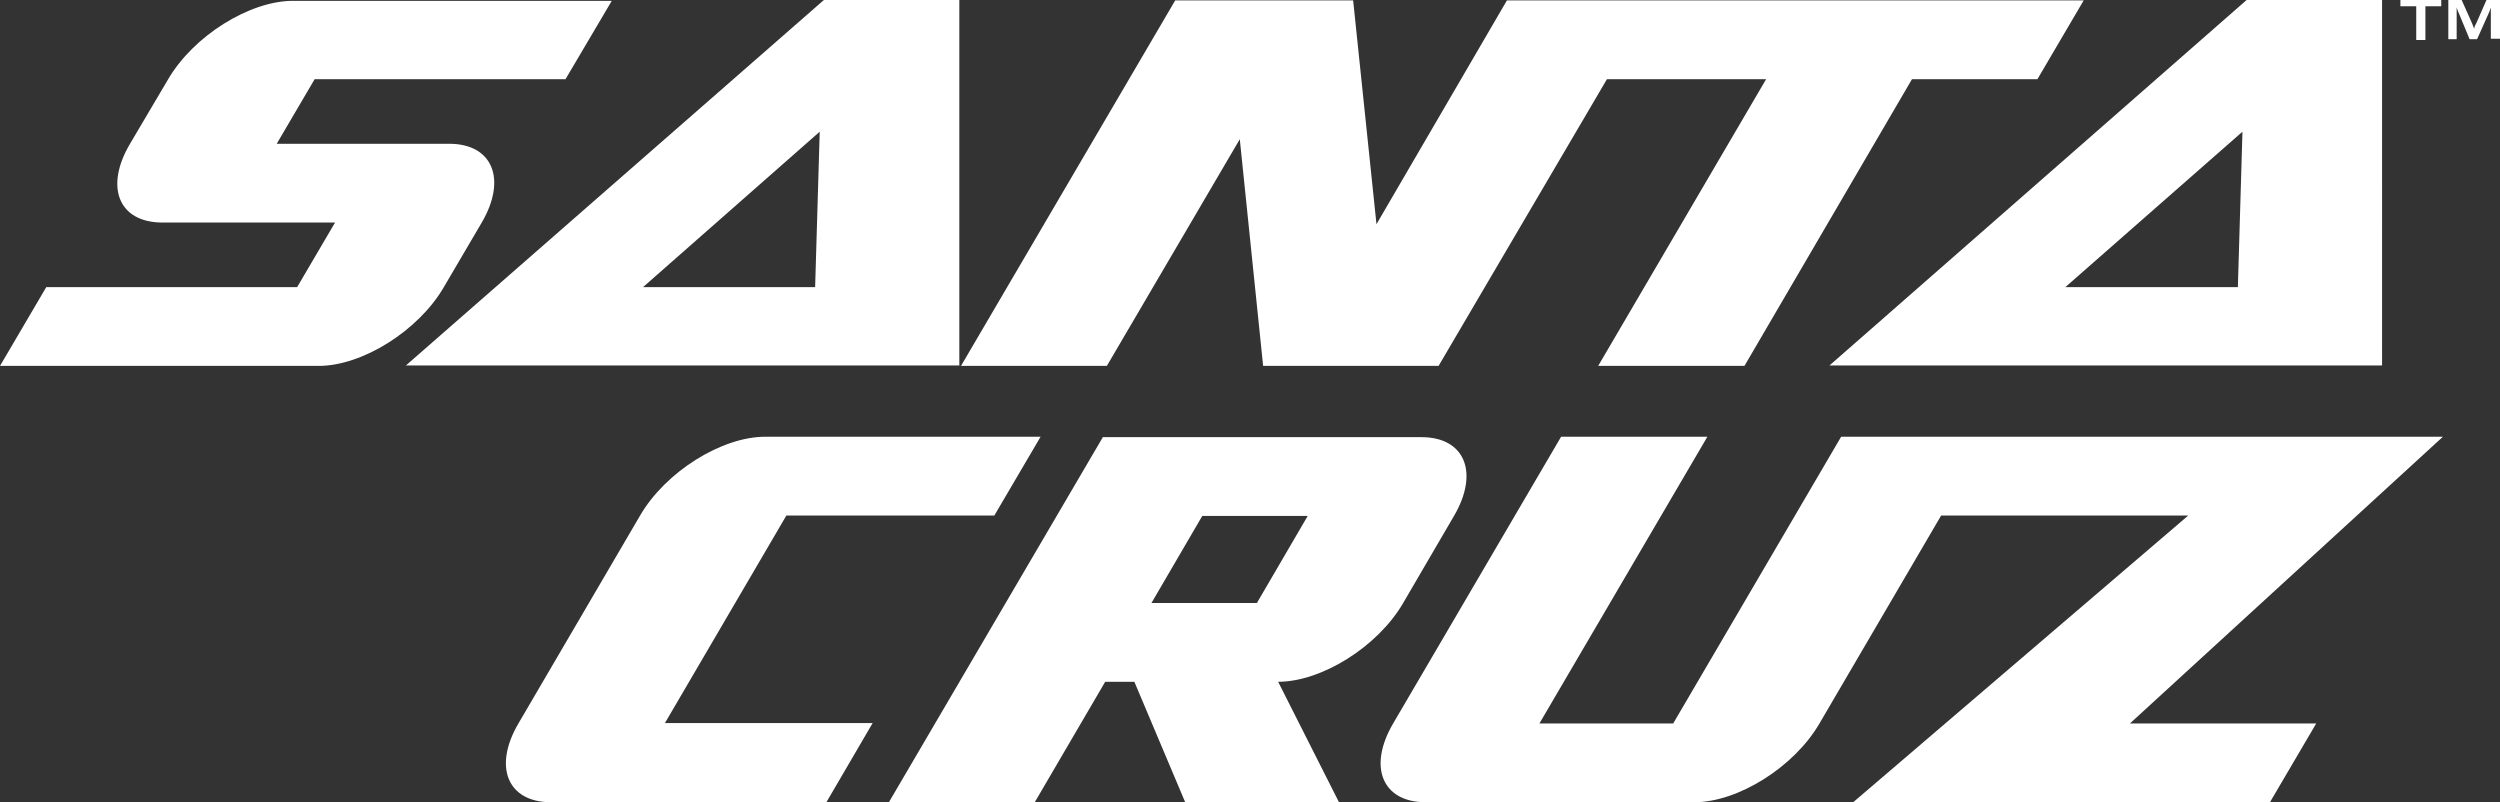 <?xml version="1.0" encoding="UTF-8"?>
<svg id="layer" xmlns="http://www.w3.org/2000/svg" width="211.6mm" height="67.9mm" version="1.1" viewBox="0 0 599.9 192.5">
  <rect x="0" y="0" width="599.9" height="192.5" fill="#333333" stroke="none"/>
  <!-- Generator: Adobe Illustrator 29.4.0, SVG Export Plug-In . SVG Version: 2.1.0 Build 152)  -->
  <defs>
    <style>
      .st0 {
        fill: #fff;
      }
    </style>
  </defs>
  <path class="st0" d="M458.8,19l-40.2,68.8h-35.1l40.3-68.8h-38.2l-40.4,68.8h-42.1l-5.6-54.4-31.9,54.4h-35L282,.1h42.7l5.6,53.7L361.6.1h138.4l-11.1,18.9h-30.1ZM230.2,0h-32.5l-100.3,87.7h132.8V0ZM195.6,68.9h-41.3l42.4-37.3-1.1,37.3ZM571.6,0h-32.5l-100.1,87.7h132.6V0ZM537,68.9h-41.4l42.5-37.3-1.1,37.3ZM31.2,34.5h0c-6.1,10.3-2.8,18.8,7.6,18.9h41.6l-9.1,15.5H11.1L0,87.8h76.5c10.4,0,23.9-8.4,30-18.9h0l9.1-15.5h0c6.1-10.4,2.6-18.9-7.8-18.9h-41.4l9.1-15.5h60.2L146.8.2h-76.5c-10.4,0-23.9,8.4-30,18.9h0l-9.1,15.4ZM334.3,173.6c-6.1,10.4-2.6,18.8,7.6,18.9h64.7c10.4,0,23.9-8.4,30-18.9h0l29.2-49.9h59.3l-80.4,68.8h100l11.1-18.9h-44.7l75.1-68.8h-144.4l-40.3,68.8h-32.1l40.3-68.8h-35.1l-40.3,68.8ZM159.5,173.6l29.2-49.9h49.9l11.1-18.9h-66.1c-10.4,0-23.9,8.4-30,18.9h0l-29.2,49.9h0c-6.1,10.4-2.6,18.8,7.6,18.9h66.3l11.1-19h-49.9ZM264.7,104.8l-51.4,87.7h35l16.9-28.9h7l12.2,28.9h36.9l-14.6-28.9h0c10.4,0,23.9-8.4,30-18.9h0l12.2-20.9h0c6.1-10.4,2.6-18.9-7.8-18.9h-76.4ZM301.6,144.7h-25.3l12.2-20.9h25.3l-12.2,20.9ZM585.8,1.5h-3.8v8.1h-2.2V1.5h-3.8V0h9.8v1.4ZM587.5,0h3.2l2.5,5.6c.3.8.5,1.3.5,1.3h0s0-.5.5-1.3l2.5-5.7h3.2v9.4h-2.2V1.8h0c-.2.6-.4,1.2-.7,1.8l-2.6,5.8h-1.8l-2.4-5.8c-.3-.6-.5-1.2-.7-1.8h0v7.6h-2V0Z"/>
</svg>